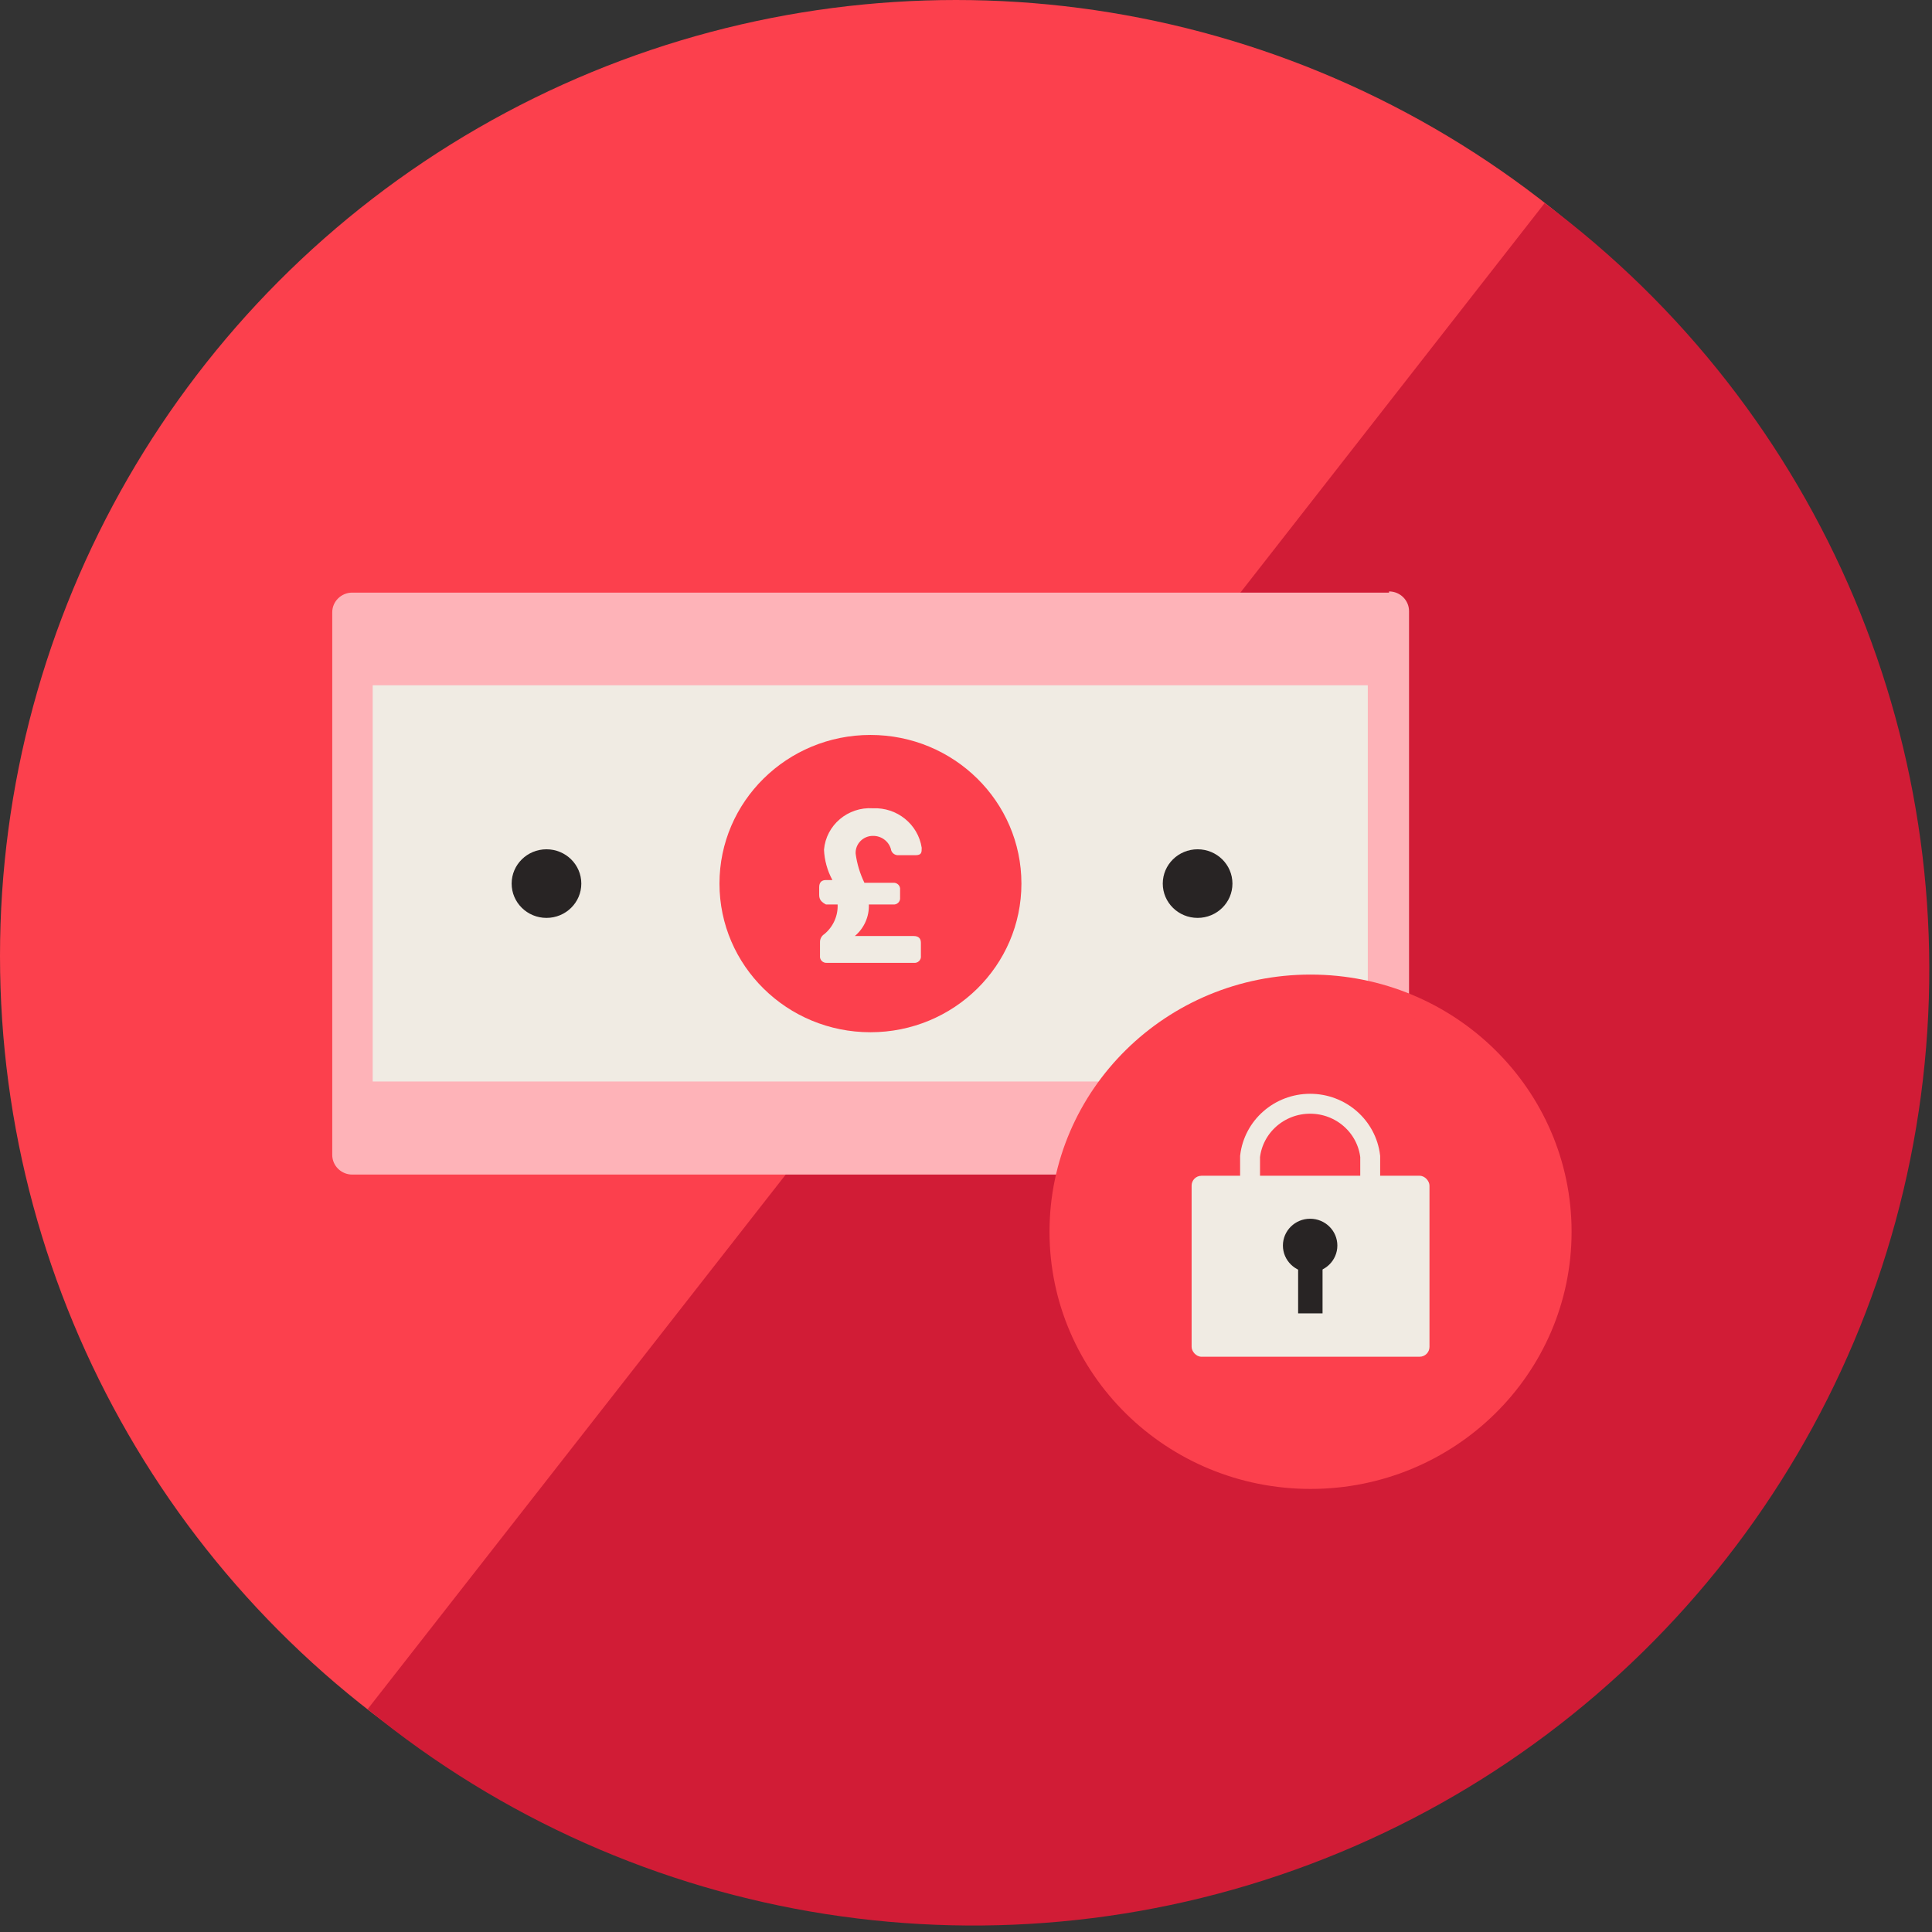 <?xml version="1.0" encoding="UTF-8"?>
<svg width="98px" height="98px" viewBox="0 0 98 98" version="1.1" xmlns="http://www.w3.org/2000/svg" xmlns:xlink="http://www.w3.org/1999/xlink">
    <rect x="0" y="0" width="98" height="98" fill="#333333" stroke="none"/>
    <title>5F2ADF84-0E35-434A-9821-402429C61859</title>
    <g id="Welcome" stroke="none" stroke-width="1" fill="none" fill-rule="evenodd">
        <g id="OUR-EDGE-DESIGN-DESKTOP" transform="translate(-189, -2357)">
            <g id="ROW-2" transform="translate(69, 2357)">
                <g id="FAST-AND-SECURE-PAYMENTS">
                    <g id="AXI_ICONS_FAST_AND_SECURE_PAYMENTS" transform="translate(120, 0)">
                        <g id="BACKGROUND" fill-rule="nonzero">
                            <circle id="Oval" fill="#FC404D" cx="48.49" cy="48.49" r="48.49"></circle>
                            <path d="M78.351,10.304 L60.895,32.65 L45.984,51.743 L18.648,86.696 C32.255,97.84 50.829,100.742 67.187,94.28 C83.545,87.819 95.121,73.006 97.439,55.572 C99.757,38.138 92.453,20.815 78.351,10.304 Z" id="Path" fill="#D11C36"></path>
                        </g>
                        <g id="CONTENT" transform="translate(16, 30)">
                            <rect id="Rectangle" fill="#FEB3B8" fill-rule="nonzero" x="1.869" y="1.06" width="52.589" height="27.52"></rect>
                            <path d="M53.442,2.06 L53.442,27.58 L2.884,27.58 L2.884,2.06 L53.442,2.06 M54.458,0.06 L1.869,0.06 C1.308,0.06 0.853,0.508 0.853,1.06 L0.853,28.58 C0.853,29.132 1.308,29.58 1.869,29.58 L54.458,29.58 C55.019,29.58 55.473,29.132 55.473,28.58 L55.473,1 C55.473,0.448 55.019,0 54.458,0 L54.458,0.06 Z" id="Shape" fill="#FEB3B8" fill-rule="nonzero"></path>
                            <path d="M14.973,-10.418 L41.313,-10.418 C41.617,-10.418 41.863,-10.172 41.863,-9.868 L41.863,39.508 C41.863,39.812 41.617,40.058 41.313,40.058 L14.973,40.058 C14.669,40.058 14.423,39.812 14.423,39.508 L14.423,-9.868 C14.423,-10.172 14.669,-10.418 14.973,-10.418 Z" id="Rectangle" fill="#F0EBE3" fill-rule="nonzero" transform="translate(28.143, 14.82) rotate(90) translate(-28.143, -14.82) "></path>
                            <ellipse id="Oval" fill="#282424" fill-rule="nonzero" cx="11.72" cy="14.82" rx="1.767" ry="1.74"></ellipse>
                            <ellipse id="Oval" fill="#282424" fill-rule="nonzero" cx="44.748" cy="14.82" rx="1.767" ry="1.74"></ellipse>
                            <ellipse id="Oval" fill="#FC404D" fill-rule="nonzero" cx="28.153" cy="14.82" rx="7.658" ry="7.54"></ellipse>
                            <path d="M25.553,15.4 L25.553,15 C25.553,14.76 25.675,14.64 25.898,14.64 L26.223,14.64 C25.966,14.165 25.82,13.638 25.797,13.1 C25.905,11.853 27.006,10.919 28.275,11 C29.499,10.945 30.568,11.808 30.753,13 C30.753,13.24 30.753,13.38 30.428,13.38 L29.575,13.38 C29.38,13.392 29.21,13.251 29.189,13.06 C29.07,12.662 28.696,12.392 28.275,12.4 C28.036,12.4 27.808,12.496 27.643,12.666 C27.478,12.836 27.39,13.065 27.402,13.3 C27.47,13.814 27.621,14.313 27.848,14.78 L29.291,14.78 C29.391,14.767 29.492,14.8 29.564,14.871 C29.636,14.941 29.67,15.041 29.656,15.14 L29.656,15.52 C29.67,15.619 29.636,15.719 29.564,15.789 C29.492,15.86 29.391,15.893 29.291,15.88 L28.072,15.88 C28.096,16.492 27.834,17.082 27.361,17.48 L30.347,17.48 C30.591,17.48 30.712,17.6 30.712,17.82 L30.712,18.48 C30.726,18.579 30.692,18.679 30.62,18.749 C30.549,18.82 30.447,18.853 30.347,18.84 L25.939,18.84 C25.842,18.847 25.747,18.81 25.68,18.741 C25.613,18.671 25.581,18.575 25.594,18.48 L25.594,17.8 C25.588,17.631 25.673,17.471 25.817,17.38 C26.264,17.009 26.512,16.455 26.488,15.88 L25.898,15.88 C25.675,15.76 25.553,15.64 25.553,15.4 Z" id="Path" fill="#F0EBE3" fill-rule="nonzero"></path>
                            <path d="M2.641,0.5 L53.727,0.5 C54.388,0.5 54.925,1.028 54.925,1.68 L54.925,4.76 L1.442,4.76 L1.442,1.68 C1.442,1.028 1.979,0.5 2.641,0.5 L2.641,0.5 Z" id="Path" fill="#FEB3B8" fill-rule="nonzero"></path>
                            <path d="M2.641,24.86 L53.727,24.86 C54.388,24.86 54.925,25.388 54.925,26.04 L54.925,28.98 L1.442,28.98 L1.442,26.04 C1.442,25.388 1.979,24.86 2.641,24.86 Z" id="Path" fill="#FEB3B8" fill-rule="nonzero" transform="translate(28.184, 26.92) rotate(180) translate(-28.184, -26.92) "></path>
                            <ellipse id="Oval" stroke="#FC404D" stroke-width="1.01" fill="#FC404D" fill-rule="nonzero" cx="50.477" cy="32.48" rx="12.736" ry="12.54"></ellipse>
                            <path d="M47.409,29.78 L47.409,28.66 C47.588,27.136 48.899,25.987 50.456,25.987 C52.014,25.987 53.324,27.136 53.503,28.66 L53.503,30.2" id="Path" stroke="#F0EBE3" stroke-width="1.01"></path>
                            <rect id="Rectangle" fill="#F0EBE3" fill-rule="nonzero" x="44.444" y="29.64" width="12.066" height="9.18" rx="0.5"></rect>
                            <ellipse id="Oval" fill="#282424" fill-rule="nonzero" cx="50.456" cy="33.18" rx="1.381" ry="1.36"></ellipse>
                            <rect id="Rectangle" fill="#282424" fill-rule="nonzero" x="49.847" y="33.78" width="1.239" height="2.84"></rect>
                        </g>
                    </g>
                </g>
            </g>
        </g>
    </g>
</svg>